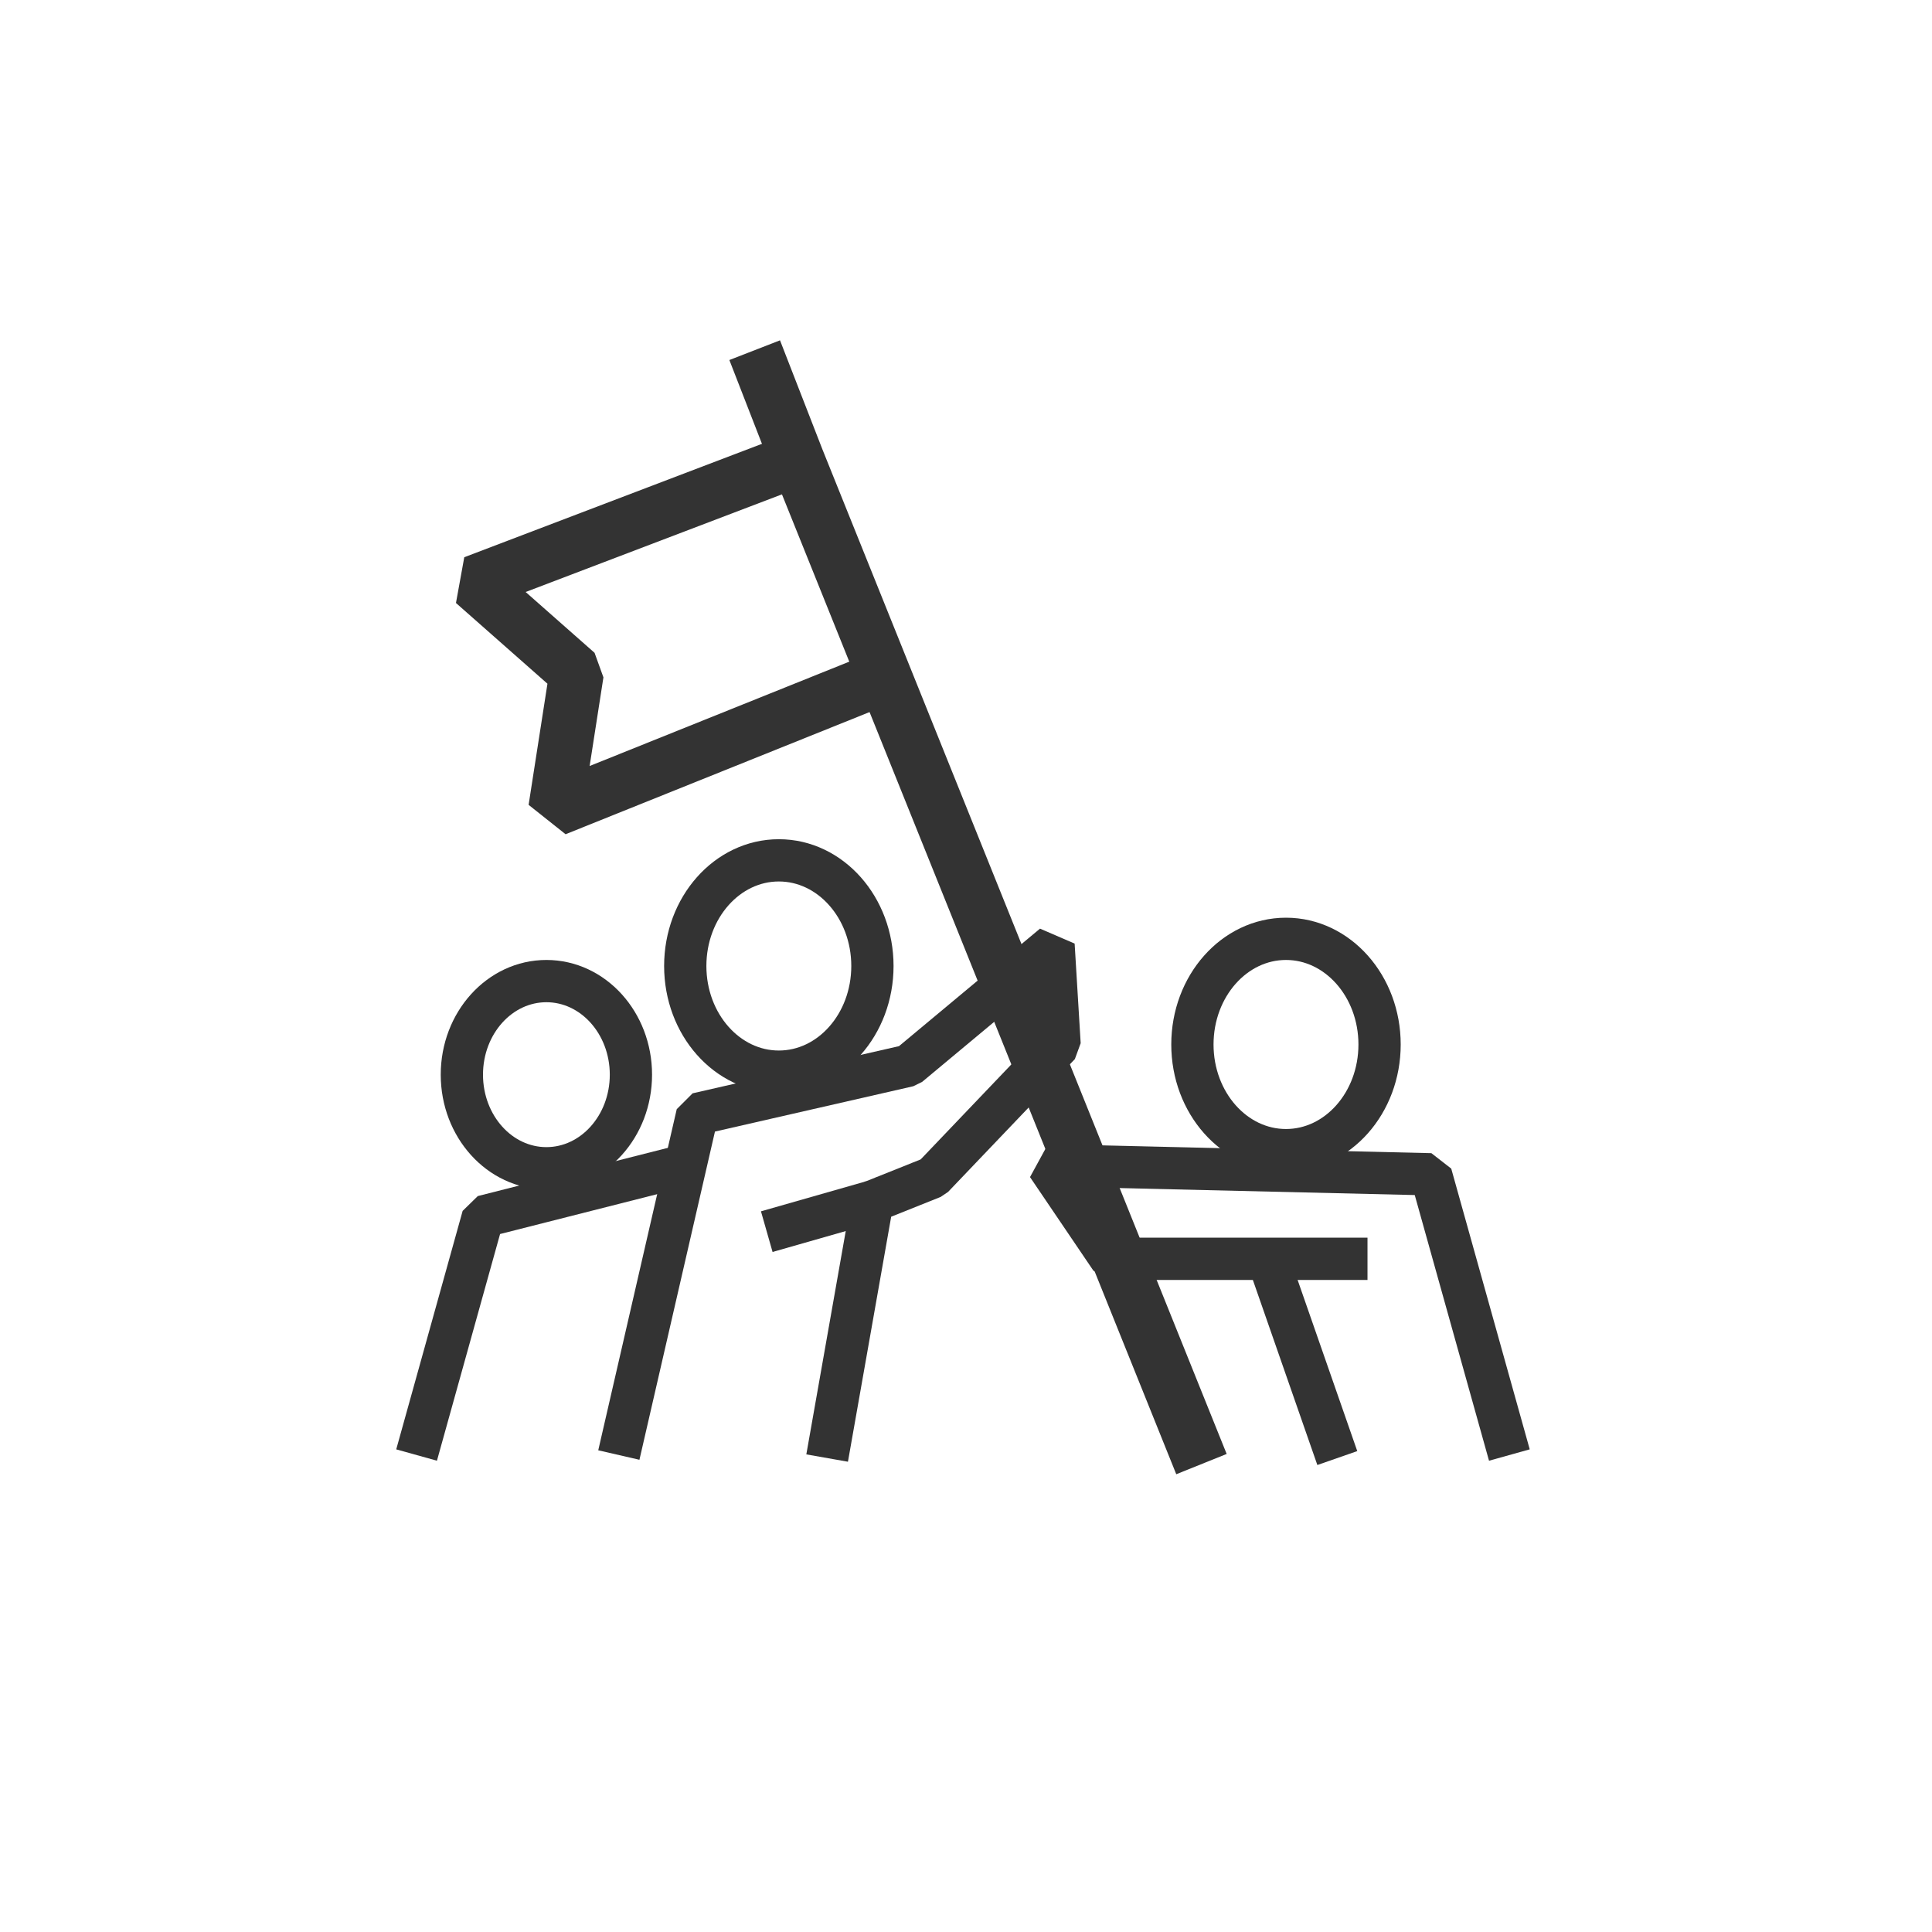 <?xml version="1.0" encoding="UTF-8"?>
<svg id="Solutions" xmlns="http://www.w3.org/2000/svg" version="1.1" viewBox="0 0 64 64">
  <!-- Generator: Adobe Illustrator 29.2.1, SVG Export Plug-In . SVG Version: 2.1.0 Build 116)  -->
  <defs>
    <style>
      .st0 {
        stroke-width: 1.8px;
      }

      .st0, .st1 {
        fill: none;
        stroke: #333;
        stroke-linejoin: bevel;
      }

      .st1 {
        stroke-width: 1.4px;
      }
    </style>
  </defs>
  <g id="fsas_x5F_icon_x5F_itconsulting">
    <g>
      <polyline class="st0" points="25 11.6 26.4 15.2 39.8 48.5"/>
      <polyline class="st0" points="26.2 15.3 15.7 19.3 19.1 22.3 18.4 26.8 29.1 22.5"/>
    </g>
    <polyline class="st1" points="13.8 48.2 16 40.3 22.7 38.6"/>
    <polyline class="st1" points="50 48.2 47.4 38.9 34.7 38.6 36.8 41.7 42 41.7 45.3 41.7"/>
    <ellipse class="st1" cx="42.6" cy="34.6" rx="3.1" ry="3.5"/>
    <line class="st1" x1="44.3" y1="48.3" x2="42" y2="41.7"/>
    <polyline class="st1" points="20.5 48.2 23.1 36.9 30.1 35.3 34.9 31.3 35.1 34.6 30.9 39 28.9 39.8 27.4 48.3"/>
    <line class="st1" x1="25.4" y1="40.8" x2="28.9" y2="39.8"/>
    <ellipse class="st1" cx="18.1" cy="35.6" rx="2.8" ry="3.1"/>
    <ellipse class="st1" cx="25.8" cy="32" rx="3.1" ry="3.5"/>
  </g>
</svg>